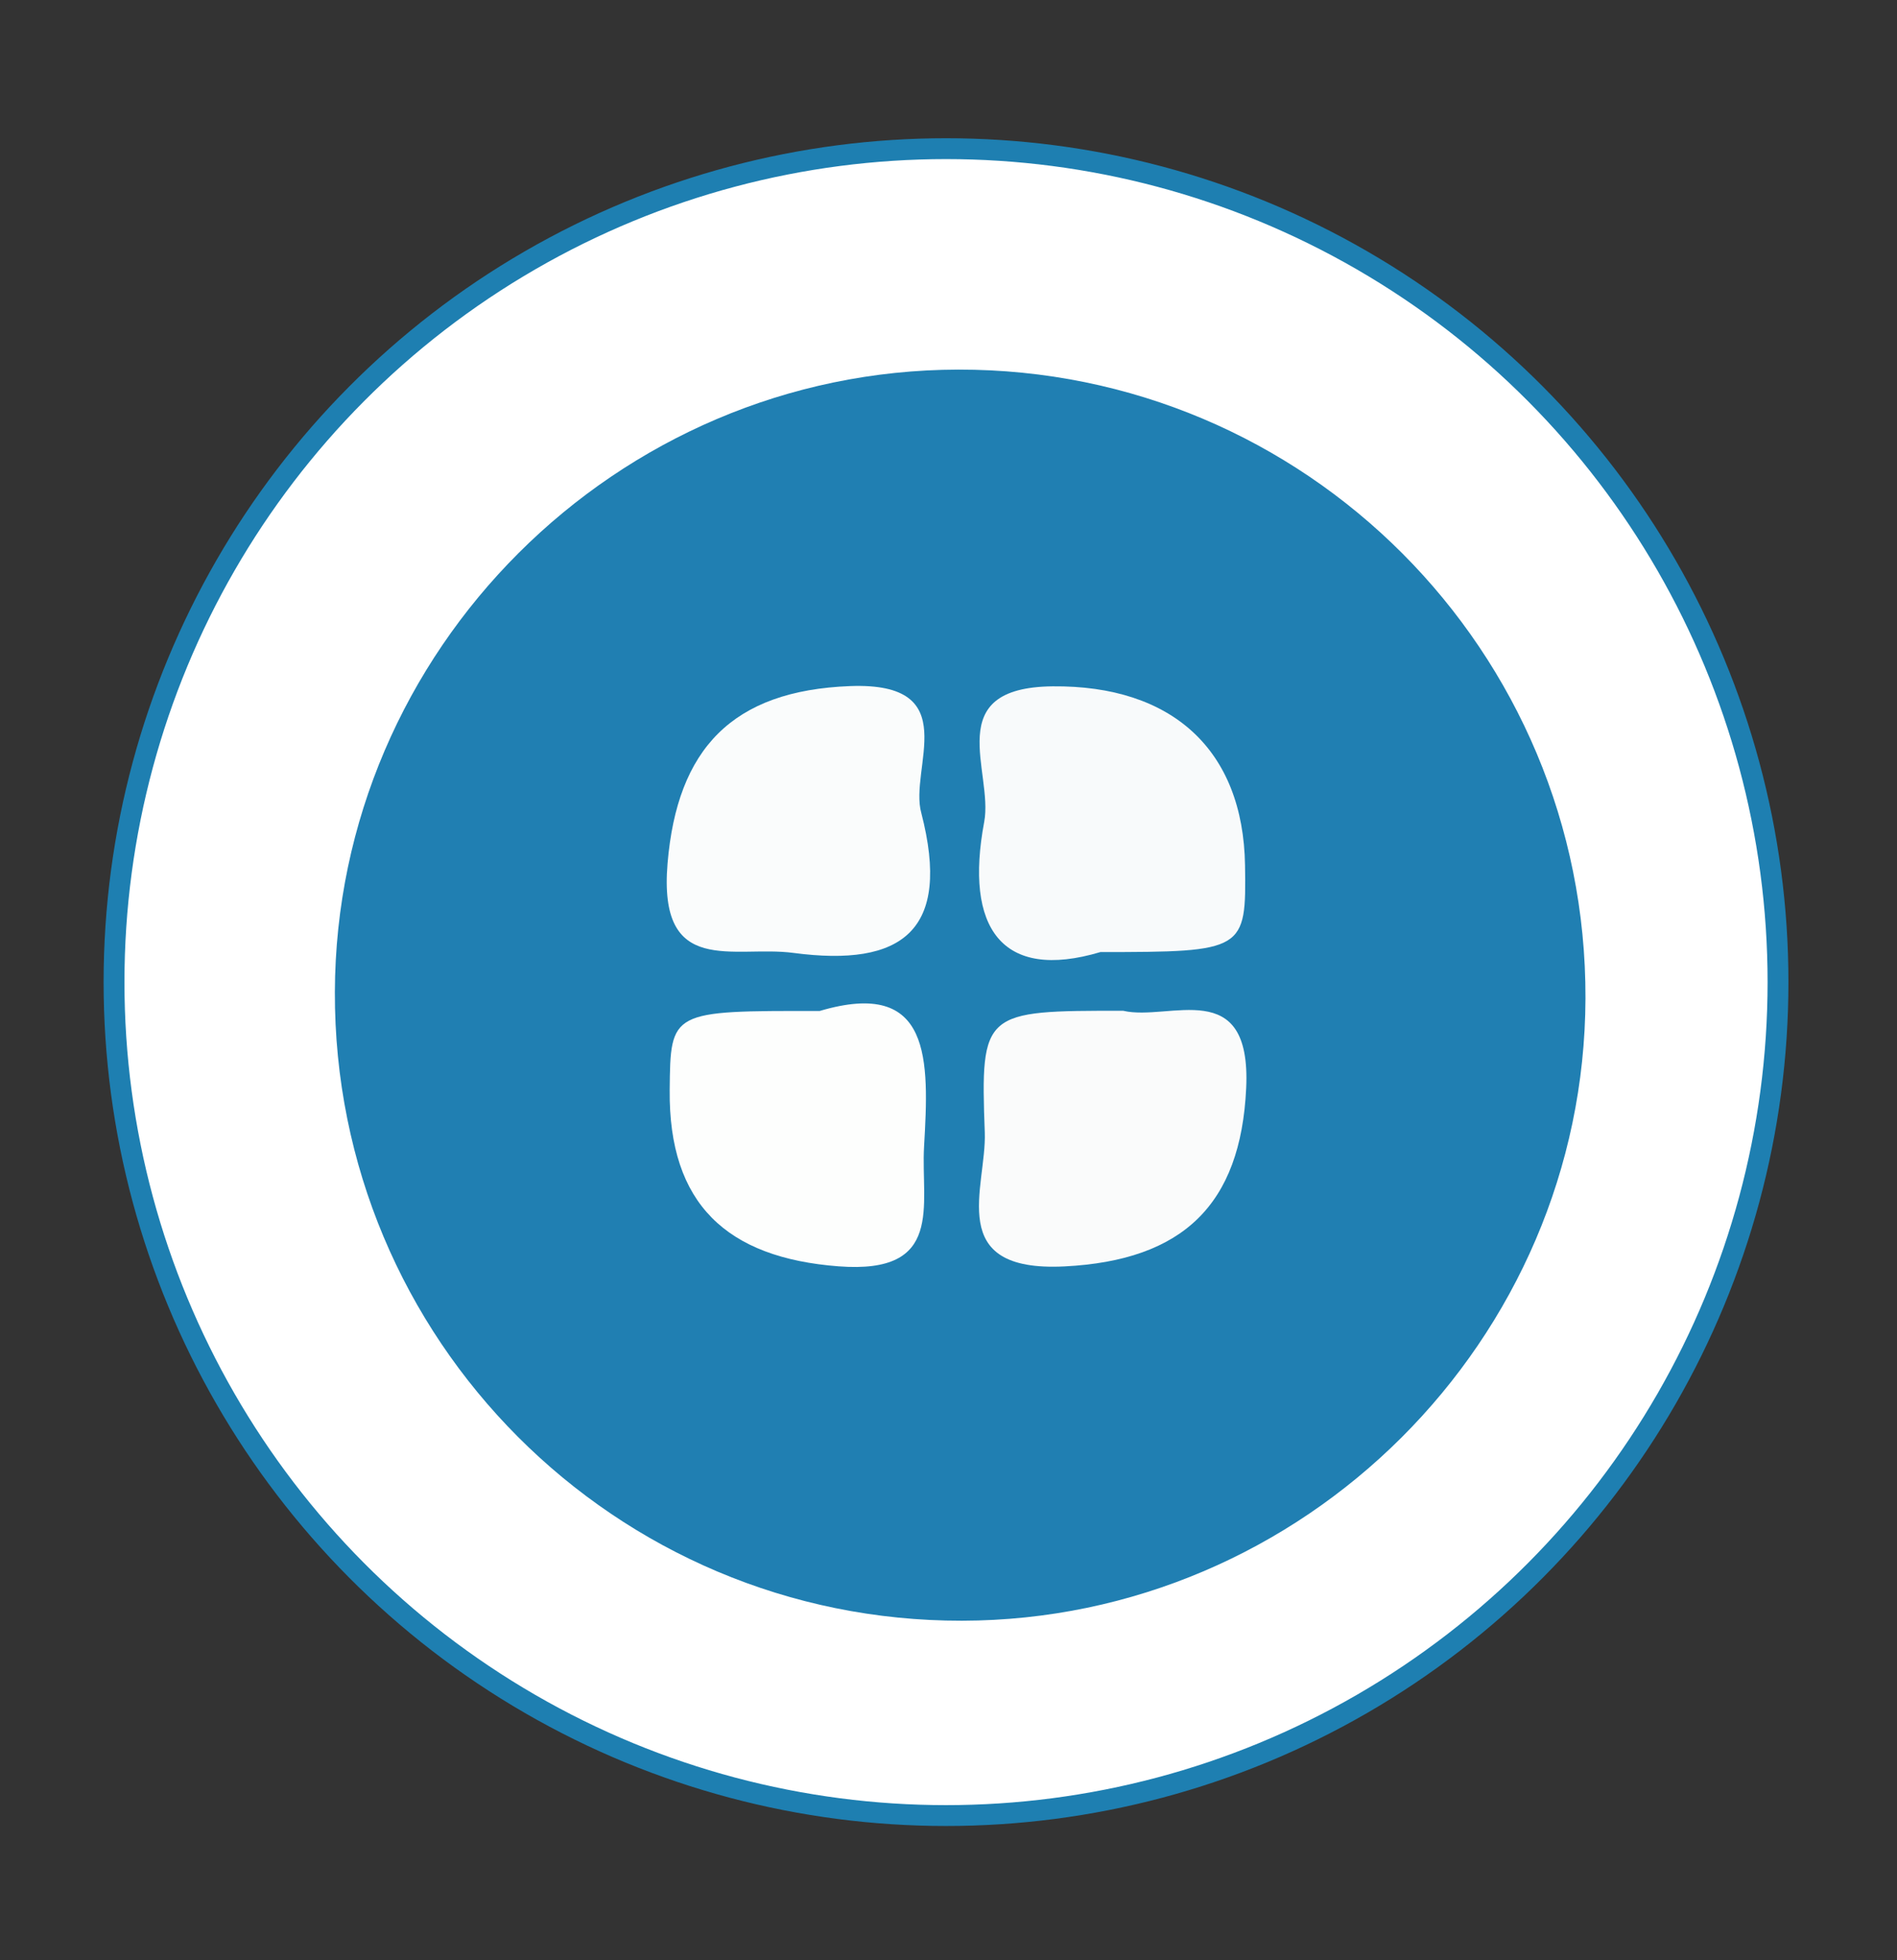 <?xml version="1.0" encoding="utf-8"?>
<!-- Generator: Adobe Illustrator 16.0.2, SVG Export Plug-In . SVG Version: 6.00 Build 0)  -->
<!DOCTYPE svg PUBLIC "-//W3C//DTD SVG 1.1//EN" "http://www.w3.org/Graphics/SVG/1.1/DTD/svg11.dtd">
<svg version="1.1" id="Layer_1" xmlns="http://www.w3.org/2000/svg" xmlns:xlink="http://www.w3.org/1999/xlink" x="0px" y="0px"
	 width="91px" height="94px" viewBox="0 0 91 94" enable-background="new 0 0 91 94" xml:space="preserve">
<rect x="0" y="0" width="91" height="94" fill="#333333" stroke="none"/>
<ellipse fill-rule="evenodd" clip-rule="evenodd" fill="#FFFFFF" stroke="#1E7FB1" stroke-miterlimit="10" cx="45.381" cy="47.094" rx="39.911" ry="39.965"/>
<g>
	<path fill-rule="evenodd" clip-rule="evenodd" fill="#207FB2" d="M45.967,17.723c16.648-0.031,30.142,13.492,30.089,30.153
		c-0.053,16.385-13.505,29.809-29.903,29.84c-16.648,0.03-30.142-13.492-30.089-30.153C16.116,31.178,29.569,17.754,45.967,17.723z"
		/>
	<path fill-rule="evenodd" clip-rule="evenodd" fill="#F8FAFB" d="M52.786,45.654c-4.737,1.408-6.527-1.16-5.574-6.239
		c0.453-2.41-2.112-6.453,3.287-6.504c5.723-0.054,9.139,3.04,9.226,8.581C59.789,45.591,59.7,45.651,52.786,45.654z"/>
	<path fill-rule="evenodd" clip-rule="evenodd" fill="#FAFCFC" d="M44.197,38.99c1.455,5.64-0.91,7.396-6.133,6.704
		c-2.867-0.381-6.502,1.2-6.041-4.295c0.461-5.486,3.096-8.286,8.759-8.5C46.312,32.692,43.589,36.842,44.197,38.99z"/>
	<path fill-rule="evenodd" clip-rule="evenodd" fill="#FAFBFB" d="M53.876,48.467c2.208,0.522,6.158-1.735,5.904,3.711
		c-0.262,5.61-3.055,8.259-8.707,8.548c-5.796,0.295-3.736-3.808-3.833-6.424C47.024,48.472,47.177,48.466,53.876,48.467z"/>
	<path fill-rule="evenodd" clip-rule="evenodd" fill="#FDFEFD" d="M39.319,48.478c5.396-1.598,5.25,2.356,5.009,6.5
		c-0.163,2.806,0.99,6.134-4.099,5.745c-5.359-0.409-8.156-2.985-8.104-8.454C32.162,48.466,32.162,48.466,39.319,48.478z"/>
</g>
</svg>
